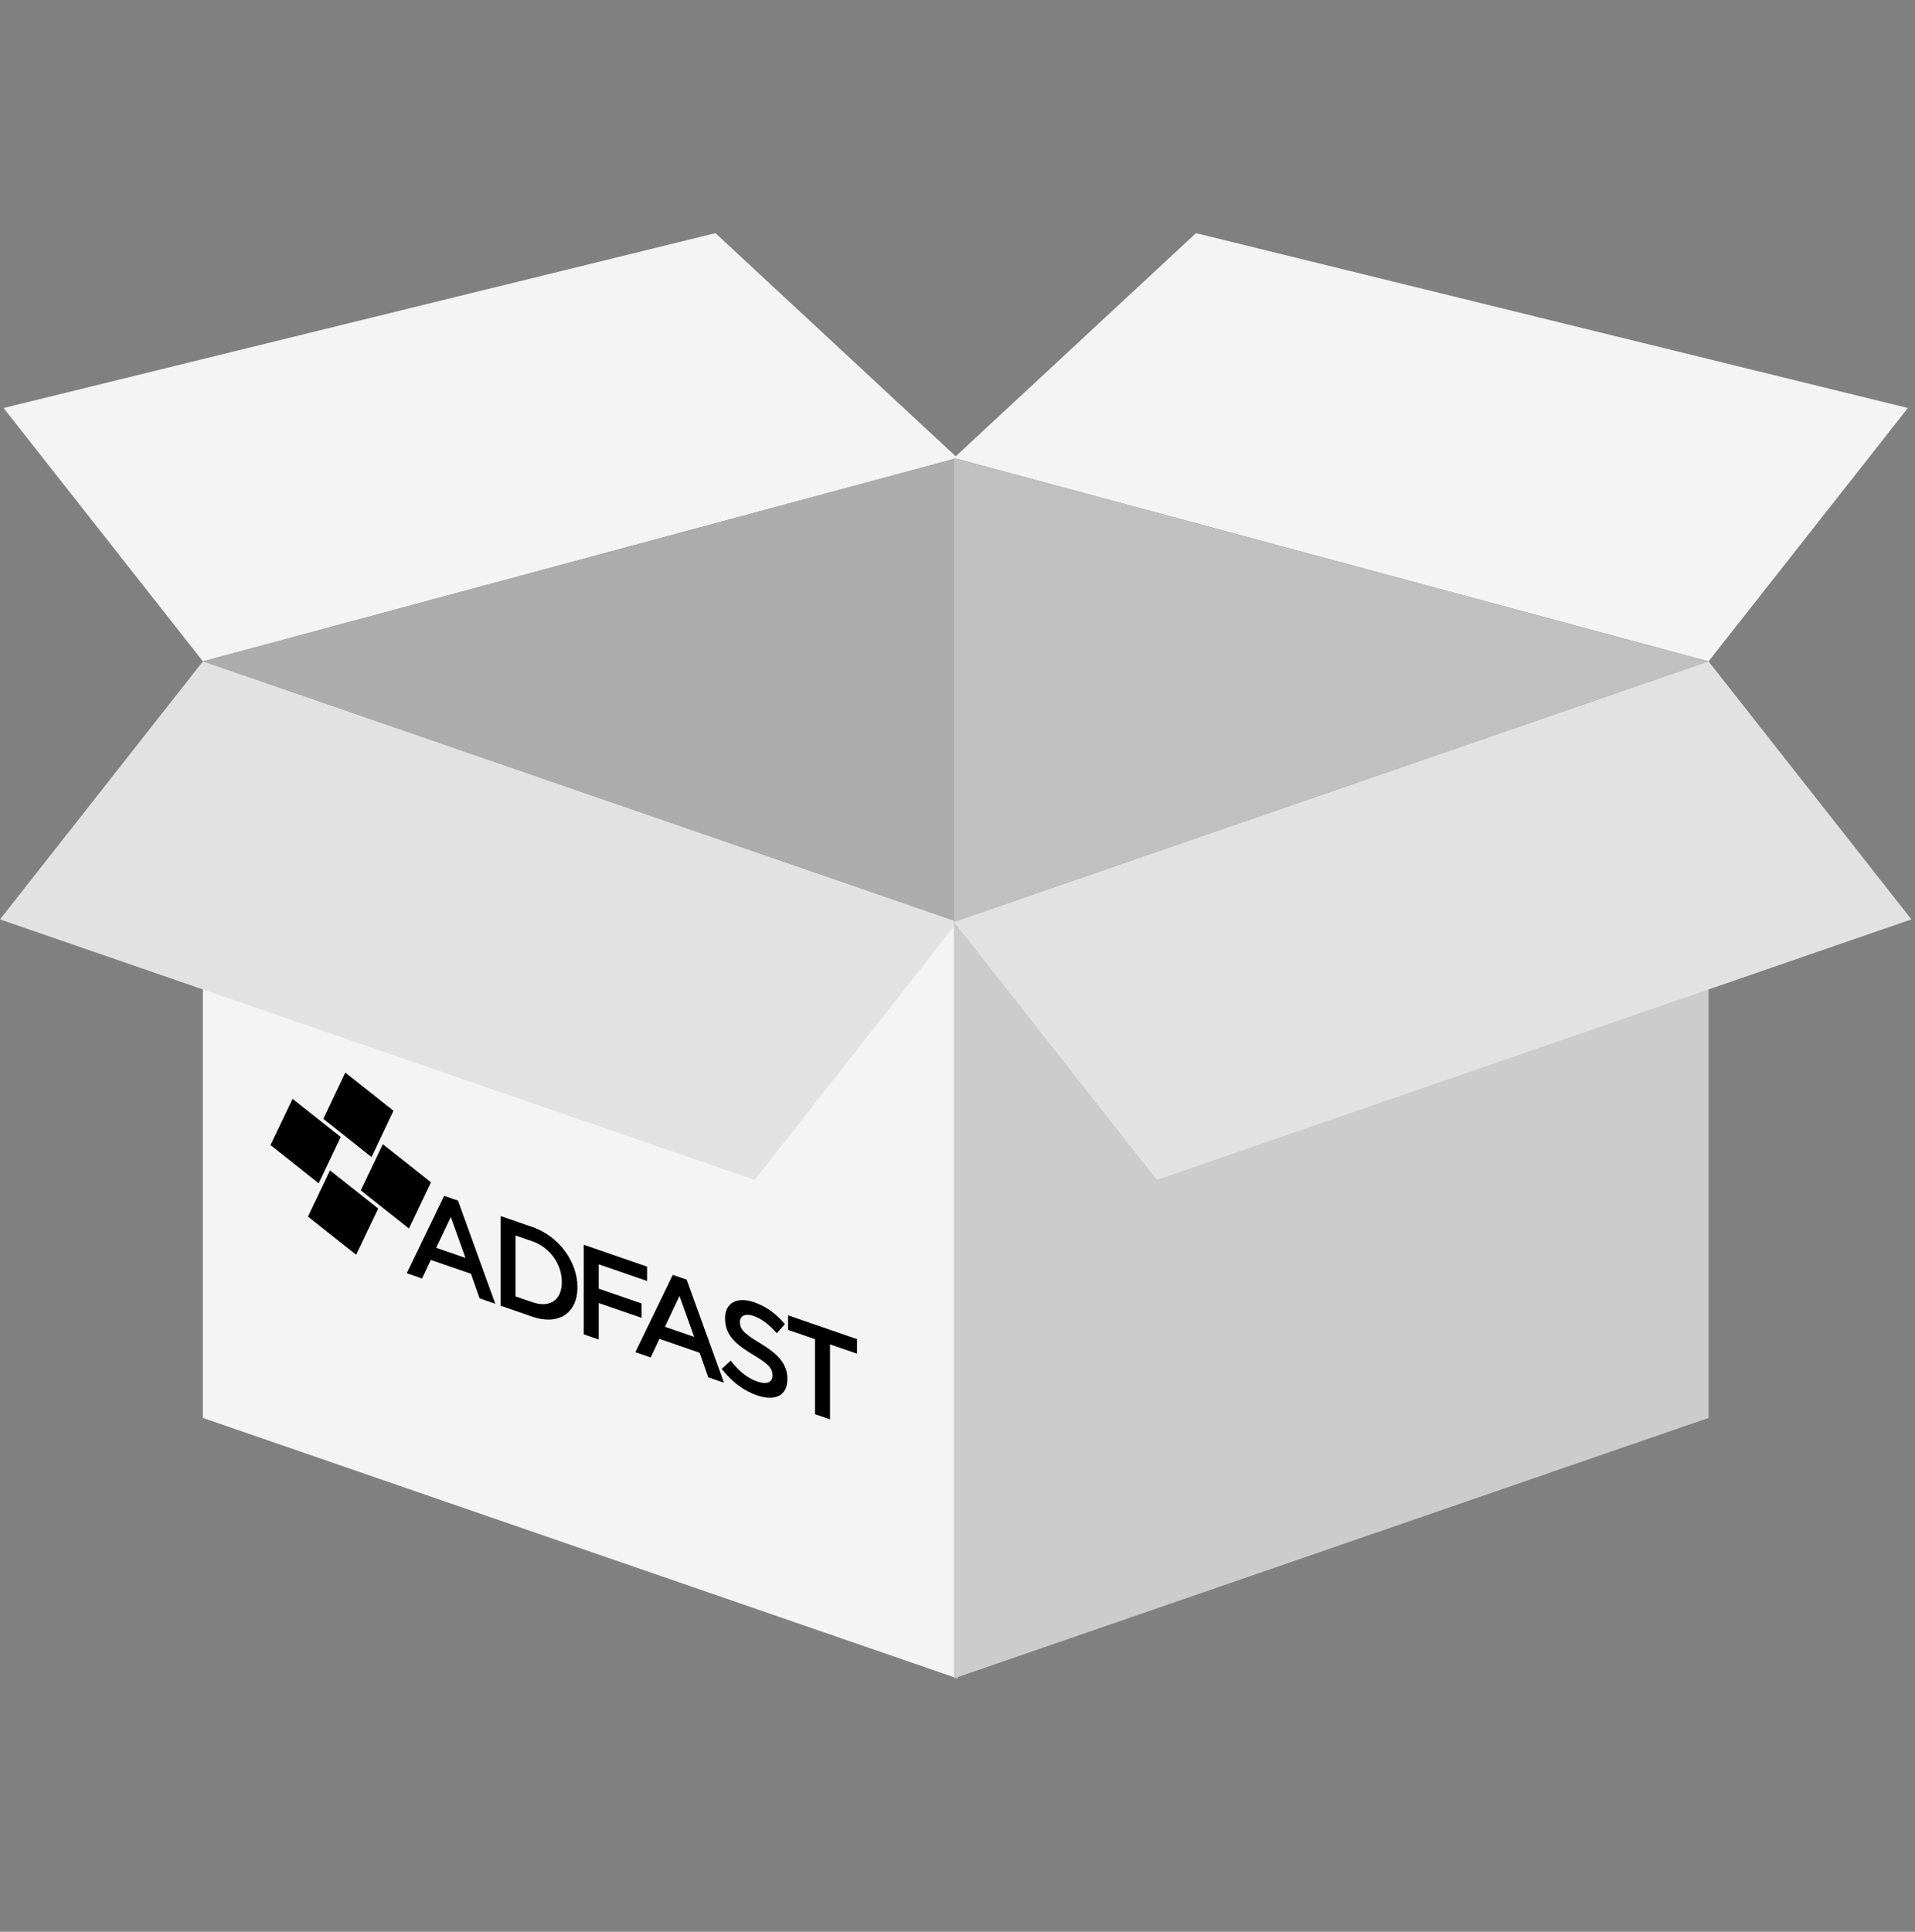 <svg width="115" height="116" viewBox="0 0 115 116" fill="none" xmlns="http://www.w3.org/2000/svg">
<rect x="0" y="0" width="115" height="116" fill="#808080" stroke="none"/>
<g clip-path="url(#clip0_240_1800)">
<path d="M12.184 39.714L57.5 55.357V100.786L12.184 85.143V39.714Z" fill="#F4F4F4"/>
<path d="M12.184 39.714L57.5 55.357L45.316 70.85L0 55.207L12.184 39.714Z" fill="#E2E2E2"/>
<path d="M12.184 39.714L57.5 27.5L42.965 14L0.214 24.5L12.184 39.714Z" fill="#F4F4F4"/>
<path d="M57.5 27.5V55.357L12.184 39.714L57.5 27.5Z" fill="#ACACAC"/>
<path d="M23.629 66.698L22.31 69.479L19.418 67.184L20.737 64.408L23.629 66.698Z" fill="black"/>
<path d="M25.882 70.995L24.558 73.769L21.666 71.479L22.99 68.706L25.882 70.995Z" fill="black"/>
<path d="M20.462 68.274L19.137 71.053L16.245 68.758L17.569 65.984L20.462 68.274Z" fill="black"/>
<path d="M22.71 72.57L21.386 75.344L18.494 73.054L19.818 70.28L22.71 72.57Z" fill="black"/>
<path d="M26.671 71.81L27.502 72.096L29.745 78.29L28.8 77.964L28.281 76.488L25.872 75.656L25.347 76.772L24.428 76.454L26.671 71.81ZM27.954 75.535L27.071 73.076L26.194 74.927L27.954 75.535Z" fill="black"/>
<path d="M30.067 73.022L31.967 73.678C33.572 74.233 34.678 75.772 34.678 77.289V77.307C34.678 78.818 33.572 79.617 31.967 79.063L30.067 78.407V73.022ZM31.967 78.195C33.037 78.564 33.738 78.048 33.738 76.994V76.976C33.738 75.922 33.037 74.905 31.967 74.536L30.96 74.188V77.847L31.967 78.195Z" fill="black"/>
<path d="M35.062 74.747L38.858 76.058V76.92L35.955 75.918V77.383L38.525 78.271V79.133L35.955 78.246V80.435L35.057 80.124V74.745L35.062 74.747Z" fill="black"/>
<path d="M40.404 76.552L41.235 76.838L43.478 83.032L42.533 82.706L42.014 81.23L39.6 80.396L39.075 81.512L38.156 81.194L40.404 76.552ZM41.687 80.277L40.804 77.819L39.932 79.671L41.687 80.277Z" fill="black"/>
<path d="M43.338 82.197L43.878 81.706C44.367 82.32 44.854 82.743 45.488 82.962C46.044 83.154 46.391 83.008 46.391 82.597V82.579C46.391 82.197 46.189 81.919 45.239 81.359C44.154 80.706 43.541 80.159 43.541 79.169V79.151C43.541 78.231 44.268 77.845 45.28 78.195C46.023 78.451 46.615 78.893 47.134 79.512L46.651 80.058C46.194 79.541 45.732 79.184 45.265 79.023C44.74 78.842 44.434 79.02 44.434 79.373V79.391C44.434 79.807 44.667 80.073 45.644 80.654C46.724 81.304 47.284 81.903 47.284 82.795V82.812C47.284 83.82 46.531 84.156 45.462 83.787C44.683 83.524 43.951 82.987 43.338 82.197Z" fill="black"/>
<path d="M48.941 80.414L47.326 79.856V78.982L51.465 80.411V81.285L49.844 80.726V85.23L48.941 84.918V80.414Z" fill="black"/>
<path d="M102.602 39.714L57.286 55.357V100.786L102.602 85.143V39.714Z" fill="#CCCCCC"/>
<path d="M102.602 39.714L57.286 55.357L69.47 70.85L114.786 55.207L102.602 39.714Z" fill="#E2E2E2"/>
<path d="M102.602 39.714L57.286 27.5L71.821 14L114.572 24.5L102.602 39.714Z" fill="#F4F4F4"/>
<path d="M57.286 27.5V55.357L102.602 39.714L57.286 27.5Z" fill="#C0C0C0"/>
</g>
<defs>
<clipPath id="clip0_240_1800">
<rect width="115" height="87" fill="white" transform="translate(0 14)"/>
</clipPath>
</defs>
</svg>
